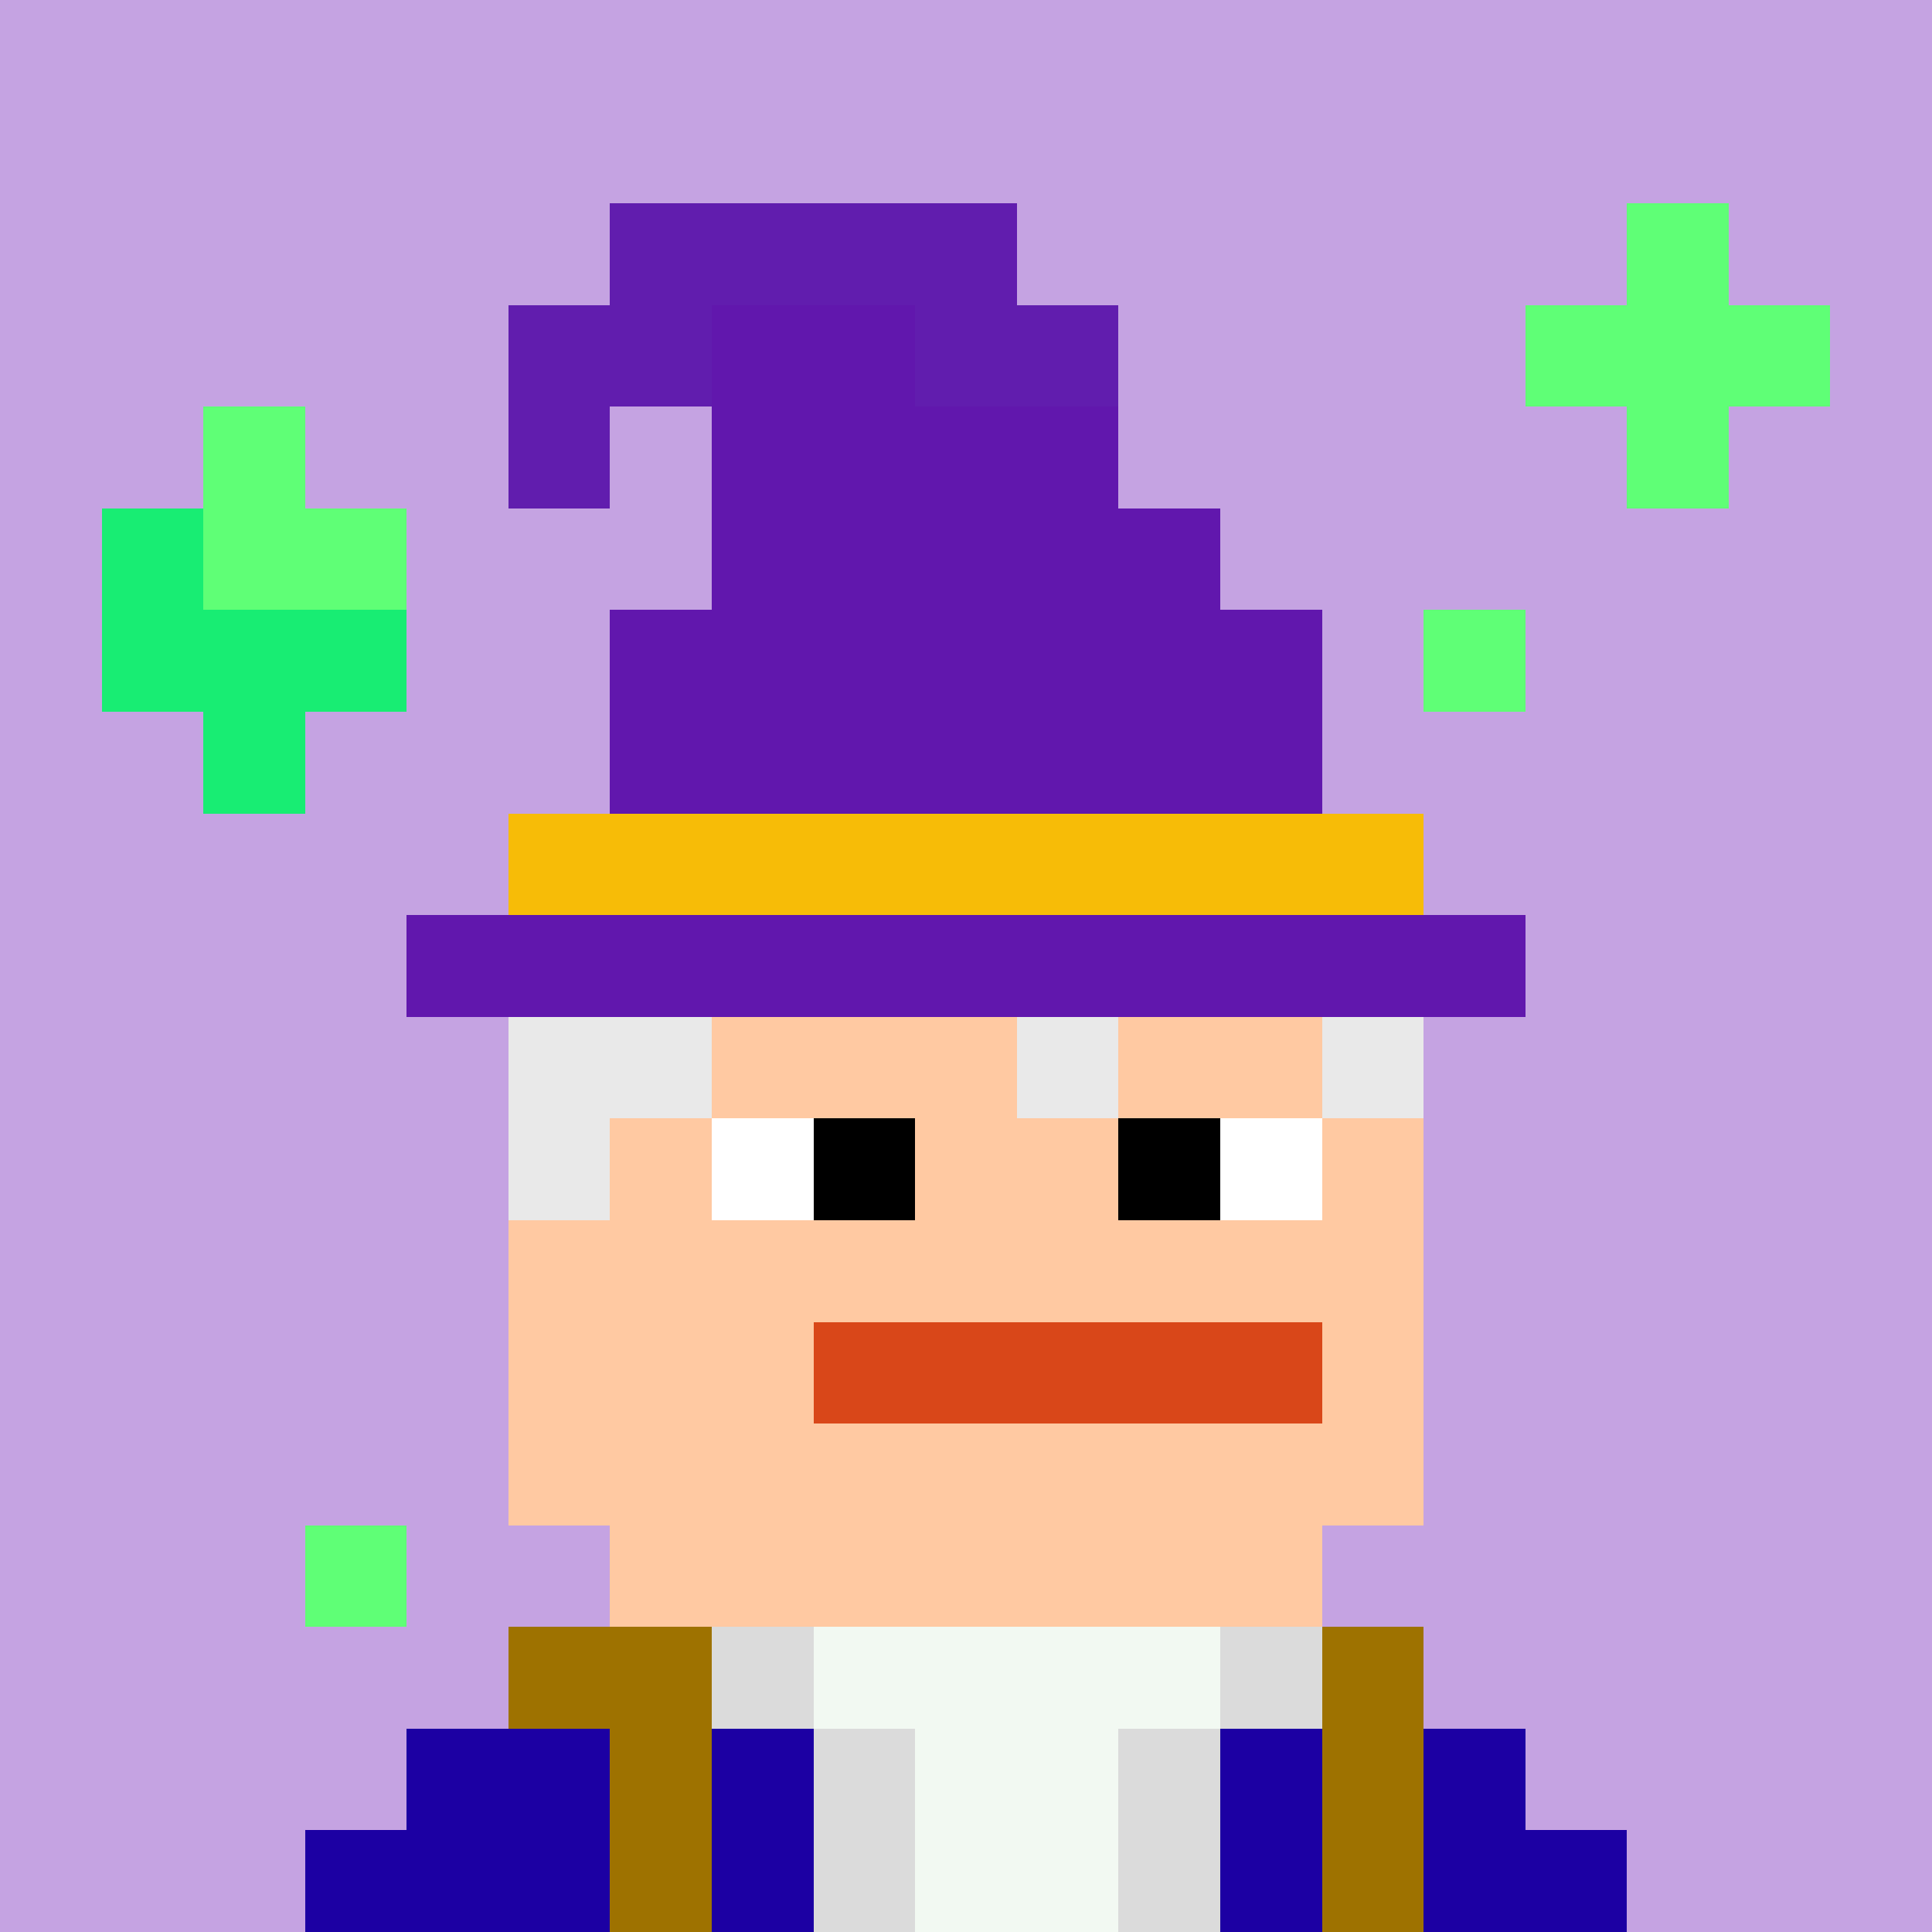 <svg width="190" height="190" viewBox="0 0 190 190" xmlns="http://www.w3.org/2000/svg" shape-rendering="crispEdges"><rect width="100%" height="100%" fill="#c5a3e2" /><rect width="90" height="10" x="50" y="100" fill="#ffc9a2" /><rect width="90" height="10" x="50" y="110" fill="#ffc9a2" /><rect width="90" height="10" x="50" y="120" fill="#ffc9a2" /><rect width="90" height="10" x="50" y="130" fill="#ffc9a2" /><rect width="90" height="10" x="50" y="140" fill="#ffc9a2" /><rect width="70" height="10" x="60" y="150" fill="#ffc9a2" /><rect width="90" height="10" x="50" y="160" fill="#ffc9a2" /><rect width="110" height="10" x="40" y="170" fill="#ffc9a2" /><rect width="130" height="10" x="30" y="180" fill="#ffc9a2" /><rect width="20" height="10" x="50" y="160" fill="#9e7200" /><rect width="10" height="10" x="70" y="160" fill="#dbdbdb" /><rect width="40" height="10" x="80" y="160" fill="#f2f9f2" /><rect width="10" height="10" x="120" y="160" fill="#dbdbdb" /><rect width="10" height="10" x="130" y="160" fill="#9e7200" /><rect width="20" height="10" x="40" y="170" fill="#1c00a3" /><rect width="10" height="10" x="60" y="170" fill="#9e7200" /><rect width="10" height="10" x="70" y="170" fill="#1c00a3" /><rect width="10" height="10" x="80" y="170" fill="#dbdbdb" /><rect width="20" height="10" x="90" y="170" fill="#f2f9f2" /><rect width="10" height="10" x="110" y="170" fill="#dbdbdb" /><rect width="10" height="10" x="120" y="170" fill="#1c00a3" /><rect width="10" height="10" x="130" y="170" fill="#9e7200" /><rect width="10" height="10" x="140" y="170" fill="#1c00a3" /><rect width="30" height="10" x="30" y="180" fill="#1c00a3" /><rect width="10" height="10" x="60" y="180" fill="#9e7200" /><rect width="10" height="10" x="70" y="180" fill="#1c00a3" /><rect width="10" height="10" x="80" y="180" fill="#dbdbdb" /><rect width="20" height="10" x="90" y="180" fill="#f2f9f2" /><rect width="10" height="10" x="110" y="180" fill="#dbdbdb" /><rect width="10" height="10" x="120" y="180" fill="#1c00a3" /><rect width="10" height="10" x="130" y="180" fill="#9e7200" /><rect width="20" height="10" x="140" y="180" fill="#1c00a3" /><rect width="10" height="10" x="70" y="110" fill="#ffffff" /><rect width="10" height="10" x="80" y="110" fill="#000000" /><rect width="10" height="10" x="110" y="110" fill="#000000" /><rect width="10" height="10" x="120" y="110" fill="#ffffff" /><rect width="50" height="10" x="80" y="130" fill="#d94719" /><rect width="20" height="10" x="50" y="100" fill="#e9e9e9" /><rect width="10" height="10" x="100" y="100" fill="#e9e9e9" /><rect width="10" height="10" x="130" y="100" fill="#e9e9e9" /><rect width="10" height="10" x="50" y="110" fill="#e9e9e9" /><rect width="10" height="10" x="160" y="20" fill="#5fff76" /><rect width="30" height="10" x="150" y="30" fill="#5fff76" /><rect width="10" height="10" x="20" y="40" fill="#5fff76" /><rect width="10" height="10" x="160" y="40" fill="#5fff76" /><rect width="10" height="10" x="10" y="50" fill="#18ed73" /><rect width="20" height="10" x="20" y="50" fill="#5fff76" /><rect width="30" height="10" x="10" y="60" fill="#18ed73" /><rect width="10" height="10" x="140" y="60" fill="#5fff76" /><rect width="10" height="10" x="20" y="70" fill="#18ed73" /><rect width="10" height="10" x="30" y="150" fill="#5fff76" /><rect width="40" height="10" x="60" y="20" fill="#611dae" /><rect width="20" height="10" x="50" y="30" fill="#611dae" /><rect width="20" height="10" x="70" y="30" fill="#6117ad" /><rect width="20" height="10" x="90" y="30" fill="#611dae" /><rect width="10" height="10" x="50" y="40" fill="#611dae" /><rect width="40" height="10" x="70" y="40" fill="#6117ad" /><rect width="50" height="10" x="70" y="50" fill="#6117ad" /><rect width="70" height="10" x="60" y="60" fill="#6117ad" /><rect width="70" height="10" x="60" y="70" fill="#6117ad" /><rect width="90" height="10" x="50" y="80" fill="#f7bc07" /><rect width="110" height="10" x="40" y="90" fill="#6117ad" /></svg>